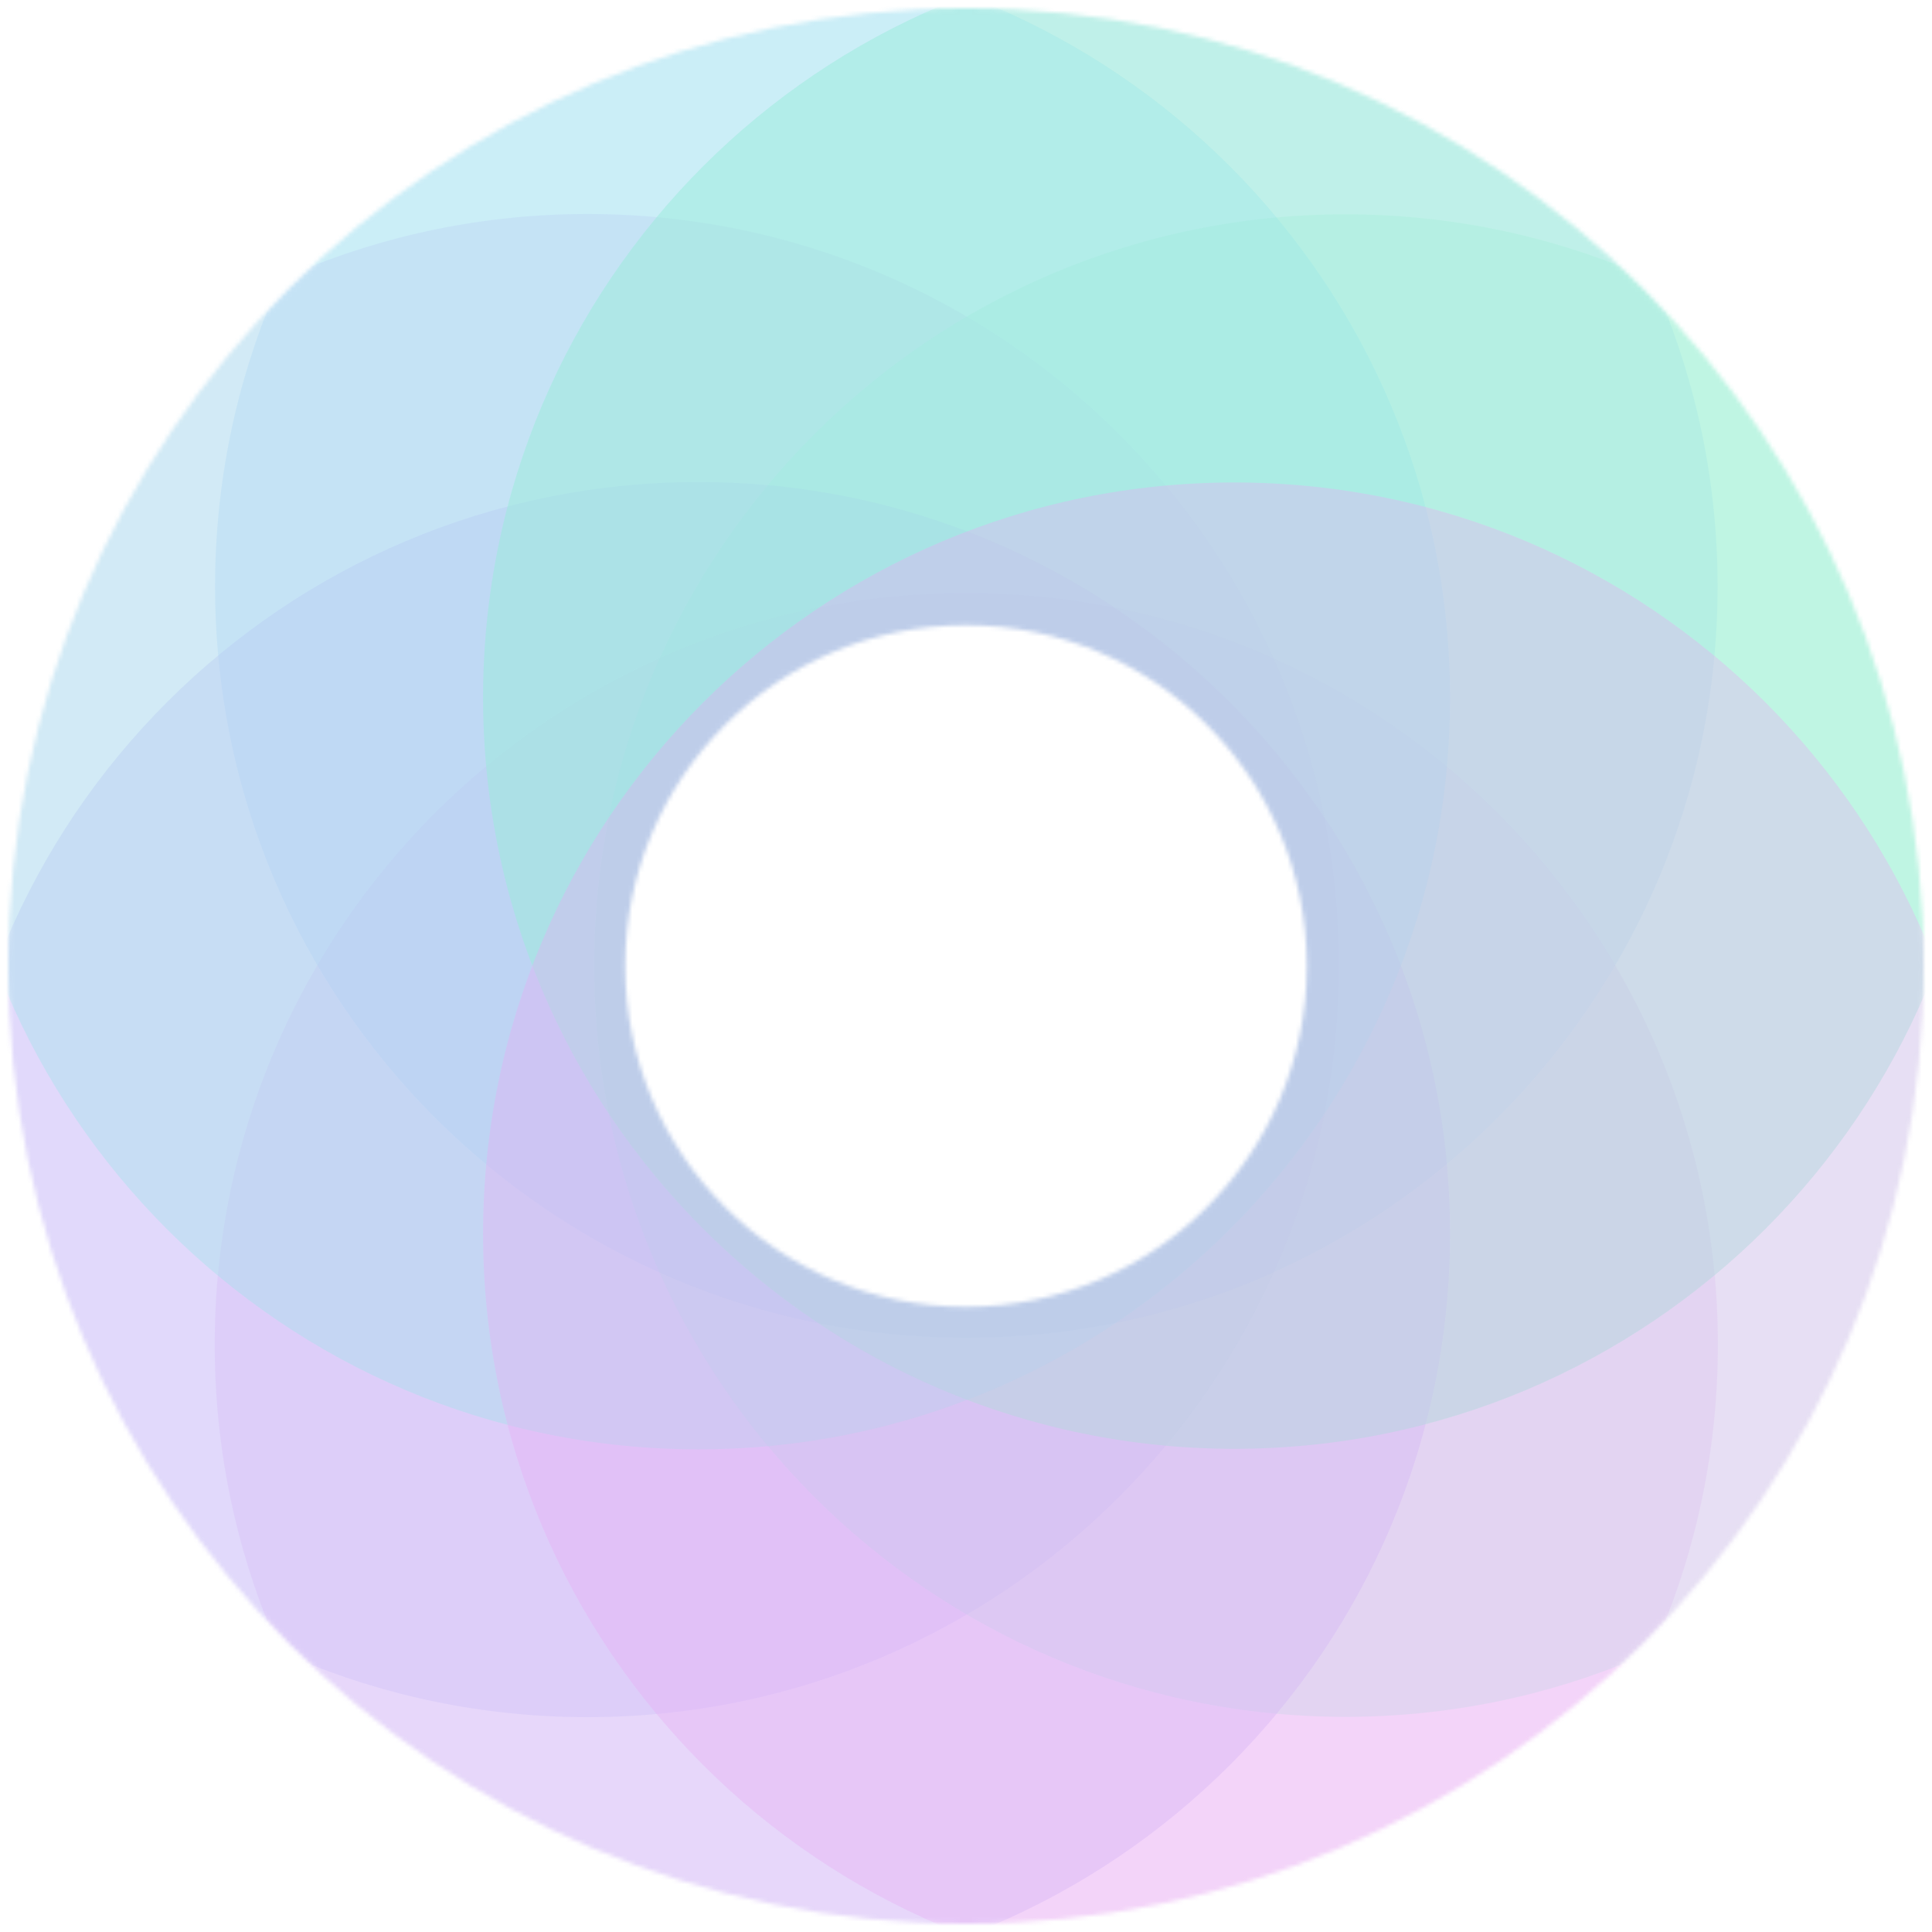 <svg xmlns="http://www.w3.org/2000/svg" width="466" height="466" fill="none" viewBox="0 0 466 466">
  <g opacity=".4">
    <mask id="a" width="462" height="462" x="2" y="2" maskUnits="userSpaceOnUse" style="mask-type:luminance">
      <path fill="#fff" d="M233 2C105.411 2 2 105.411 2 233c0 127.588 103.411 231 231 231 127.588 0 231-103.412 231-231C464 105.411 360.588 2 233 2Zm0 313.202c-45.41 0-82.203-36.792-82.203-82.202S187.59 150.797 233 150.797c45.41 0 82.202 36.793 82.202 82.203 0 45.41-36.792 82.202-82.202 82.202Z"/>
    </mask>
    <g mask="url(#a)">
      <path fill="#C72DE2" d="M233.071 505.576c100.119 0 181.281-81.163 181.281-181.281 0-100.119-81.162-181.281-181.281-181.281S51.79 224.176 51.79 324.295c0 100.118 81.162 181.281 181.281 181.281Z" opacity=".25"/>
      <path fill="#007AFF" d="M233.084 322.672c100.079 0 181.209-81.13 181.209-181.209 0-100.079-81.13-181.21-181.209-181.21-100.079 0-181.209 81.131-181.209 181.21 0 100.079 81.13 181.209 181.209 181.209Z" opacity=".25"/>
      <path fill="#6A47EA" d="M141.705 414.181c100.119 0 181.281-81.162 181.281-181.281S241.824 51.62 141.705 51.62-39.576 132.78-39.576 232.9s81.162 181.281 181.281 181.281Z" opacity=".25"/>
      <path fill="#03D891" d="M324.52 414.108c100.079 0 181.209-81.13 181.209-181.209 0-100.079-81.13-181.21-181.209-181.21-100.079 0-181.209 81.131-181.209 181.21 0 100.079 81.13 181.209 181.209 181.209Z" opacity=".25" style="mix-blend-mode:multiply"/>
      <path fill="#6A47EA" d="M168.471 478.822c100.119 0 181.281-81.162 181.281-181.281S268.59 116.26 168.471 116.26c-100.118 0-181.28 81.162-181.28 181.281s81.162 181.281 181.28 181.281Z" opacity=".35" style="mix-blend-mode:multiply"/>
      <path fill="#03D891" d="M297.724 349.453c100.079 0 181.209-81.13 181.209-181.21 0-100.079-81.13-181.209-181.209-181.209-100.079 0-181.209 81.13-181.209 181.209 0 100.08 81.13 181.21 181.209 181.21Z" opacity=".5" style="mix-blend-mode:multiply"/>
      <path fill="#00C1C6" d="M168.471 349.582c100.119 0 181.281-81.163 181.281-181.281 0-100.12-81.162-181.281-181.281-181.281-100.118 0-181.28 81.162-181.28 181.281 0 100.118 81.162 181.281 181.28 181.281Z" opacity=".35" style="mix-blend-mode:multiply"/>
      <path fill="#C72DE2" d="M297.724 478.792c100.079 0 181.209-81.131 181.209-181.21 0-100.079-81.13-181.209-181.209-181.209-100.079 0-181.209 81.13-181.209 181.209 0 100.079 81.13 181.21 181.209 181.21Z" opacity=".35"/>
    </g>
  </g>
</svg>
